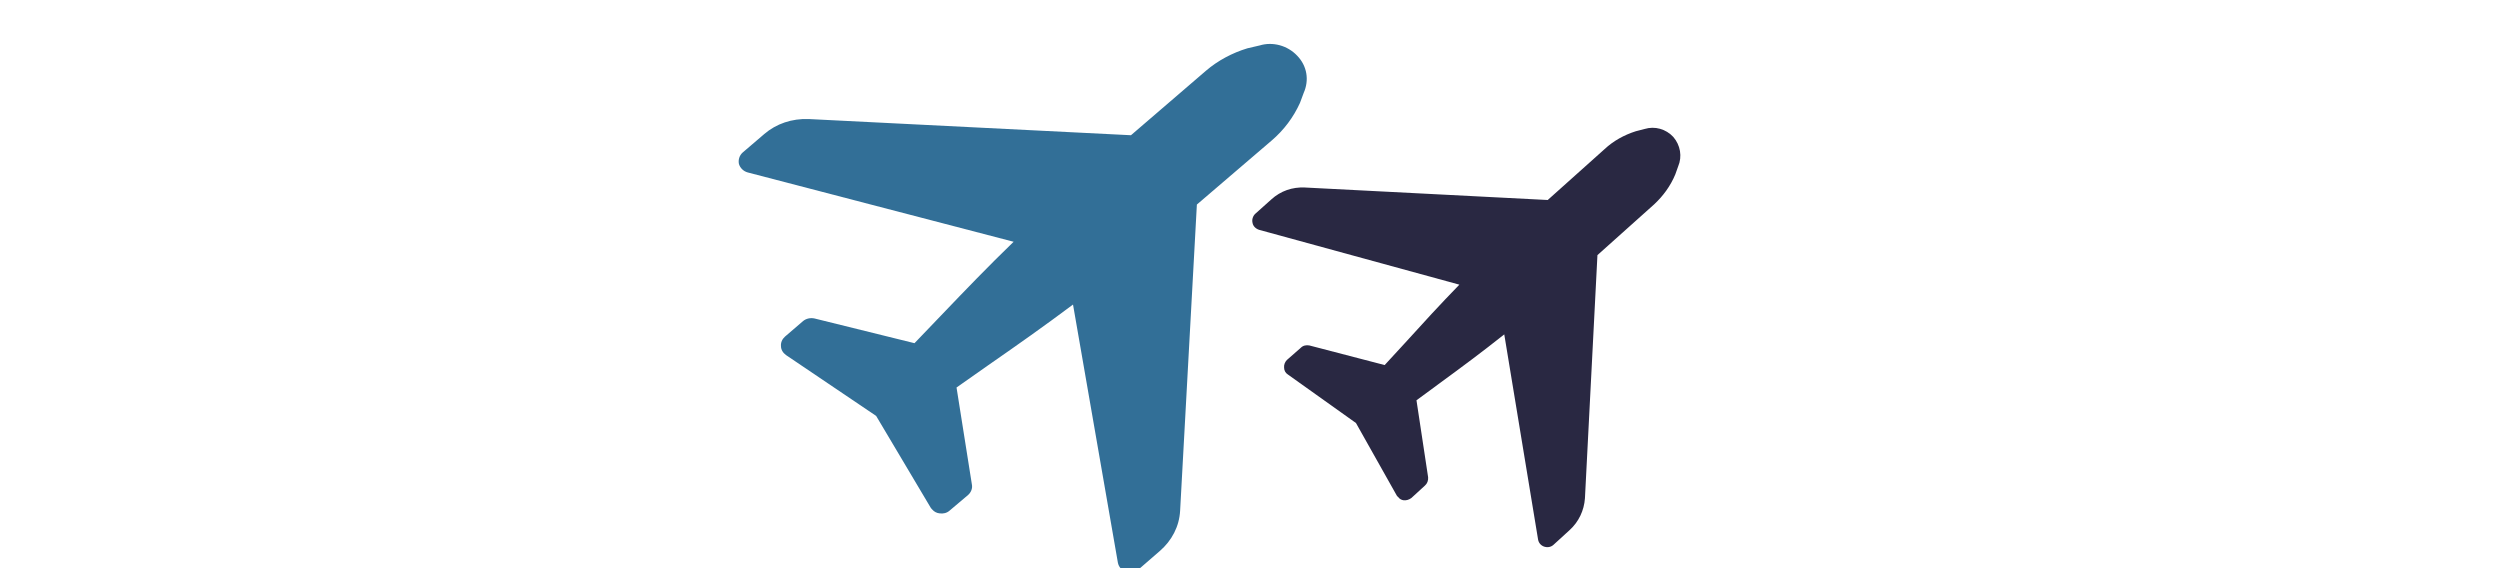 <svg xmlns="http://www.w3.org/2000/svg" viewBox="0 0 88 20" width="88" height="20">
	<rect x="0" y="0" width="88" height="20" fill="#808080" stroke="none"/>
	<defs>
		<clipPath clipPathUnits="userSpaceOnUse" id="cp1">
			<path d="M0 0L88 0L88 20L0 20L0 0Z" />
		</clipPath>
	</defs>
	<style>
		tspan { white-space:pre }
		.shp0 { fill: #ffffff } 
		.shp1 { fill: #292842 } 
		.shp2 { fill: #326f97 } 
	</style>
	<g id="Clip-Path" clip-path="url(#cp1)">
		<g id="Layer">
			<path id="Layer" class="shp0" d="M0 0L88 0L88 20L0 20L0 0Z" />
			<path id="Layer" class="shp1" d="M55.79 17.54L56.23 8.98L58.23 7.19C58.54 6.9 58.8 6.55 58.97 6.14L59.07 5.86C59.22 5.51 59.15 5.11 58.9 4.82C58.64 4.54 58.25 4.43 57.89 4.54L57.58 4.62C57.17 4.75 56.79 4.96 56.48 5.25L54.48 7.04L45.93 6.6C45.49 6.58 45.08 6.72 44.75 7.02L44.18 7.53C44.1 7.61 44.06 7.73 44.09 7.85C44.11 7.96 44.2 8.05 44.32 8.09L51.37 10.02C50.68 10.73 50.12 11.34 49.44 12.09L48.74 12.85L46.09 12.16C45.98 12.14 45.87 12.16 45.79 12.24L45.3 12.67C45.23 12.74 45.19 12.84 45.2 12.94C45.2 13.04 45.25 13.13 45.33 13.18L47.73 14.89L49.17 17.45C49.19 17.47 49.2 17.49 49.22 17.5C49.26 17.56 49.33 17.6 49.41 17.61C49.5 17.62 49.6 17.59 49.68 17.53L50.16 17.09C50.24 17.02 50.28 16.91 50.27 16.8L49.86 14.09L50.69 13.48C51.51 12.88 52.17 12.39 52.95 11.77L54.14 18.99C54.16 19.11 54.24 19.2 54.35 19.24C54.47 19.28 54.59 19.26 54.68 19.18L55.25 18.66C55.57 18.37 55.76 17.97 55.79 17.54Z" />
			<path id="Layer copy" class="shp2" d="M41.54 17.98L42.13 7.2L44.77 4.94C45.19 4.58 45.53 4.13 45.76 3.62L45.89 3.27C46.09 2.82 46.01 2.32 45.66 1.96C45.32 1.6 44.8 1.46 44.34 1.6L43.91 1.7C43.38 1.86 42.87 2.13 42.45 2.49L39.81 4.76L28.46 4.19C27.88 4.17 27.33 4.35 26.9 4.72L26.14 5.37C26.03 5.47 25.98 5.62 26.01 5.77C26.05 5.91 26.17 6.03 26.32 6.07L35.68 8.51C34.76 9.4 34.02 10.17 33.12 11.11L32.19 12.08L28.67 11.21C28.53 11.18 28.38 11.21 28.27 11.3L27.63 11.85C27.53 11.94 27.48 12.06 27.49 12.18C27.49 12.31 27.56 12.42 27.67 12.5L30.84 14.64L32.76 17.87C32.78 17.9 32.8 17.92 32.82 17.94C32.88 18.01 32.97 18.06 33.07 18.07C33.2 18.09 33.33 18.06 33.43 17.97L34.08 17.42C34.18 17.33 34.24 17.19 34.21 17.05L33.67 13.64L34.78 12.86C35.86 12.11 36.74 11.49 37.77 10.72L39.35 19.81C39.38 19.96 39.49 20.08 39.64 20.13C39.79 20.18 39.95 20.15 40.07 20.05L40.82 19.4C41.25 19.03 41.51 18.53 41.54 17.98Z" />
		</g>
	</g>
</svg>